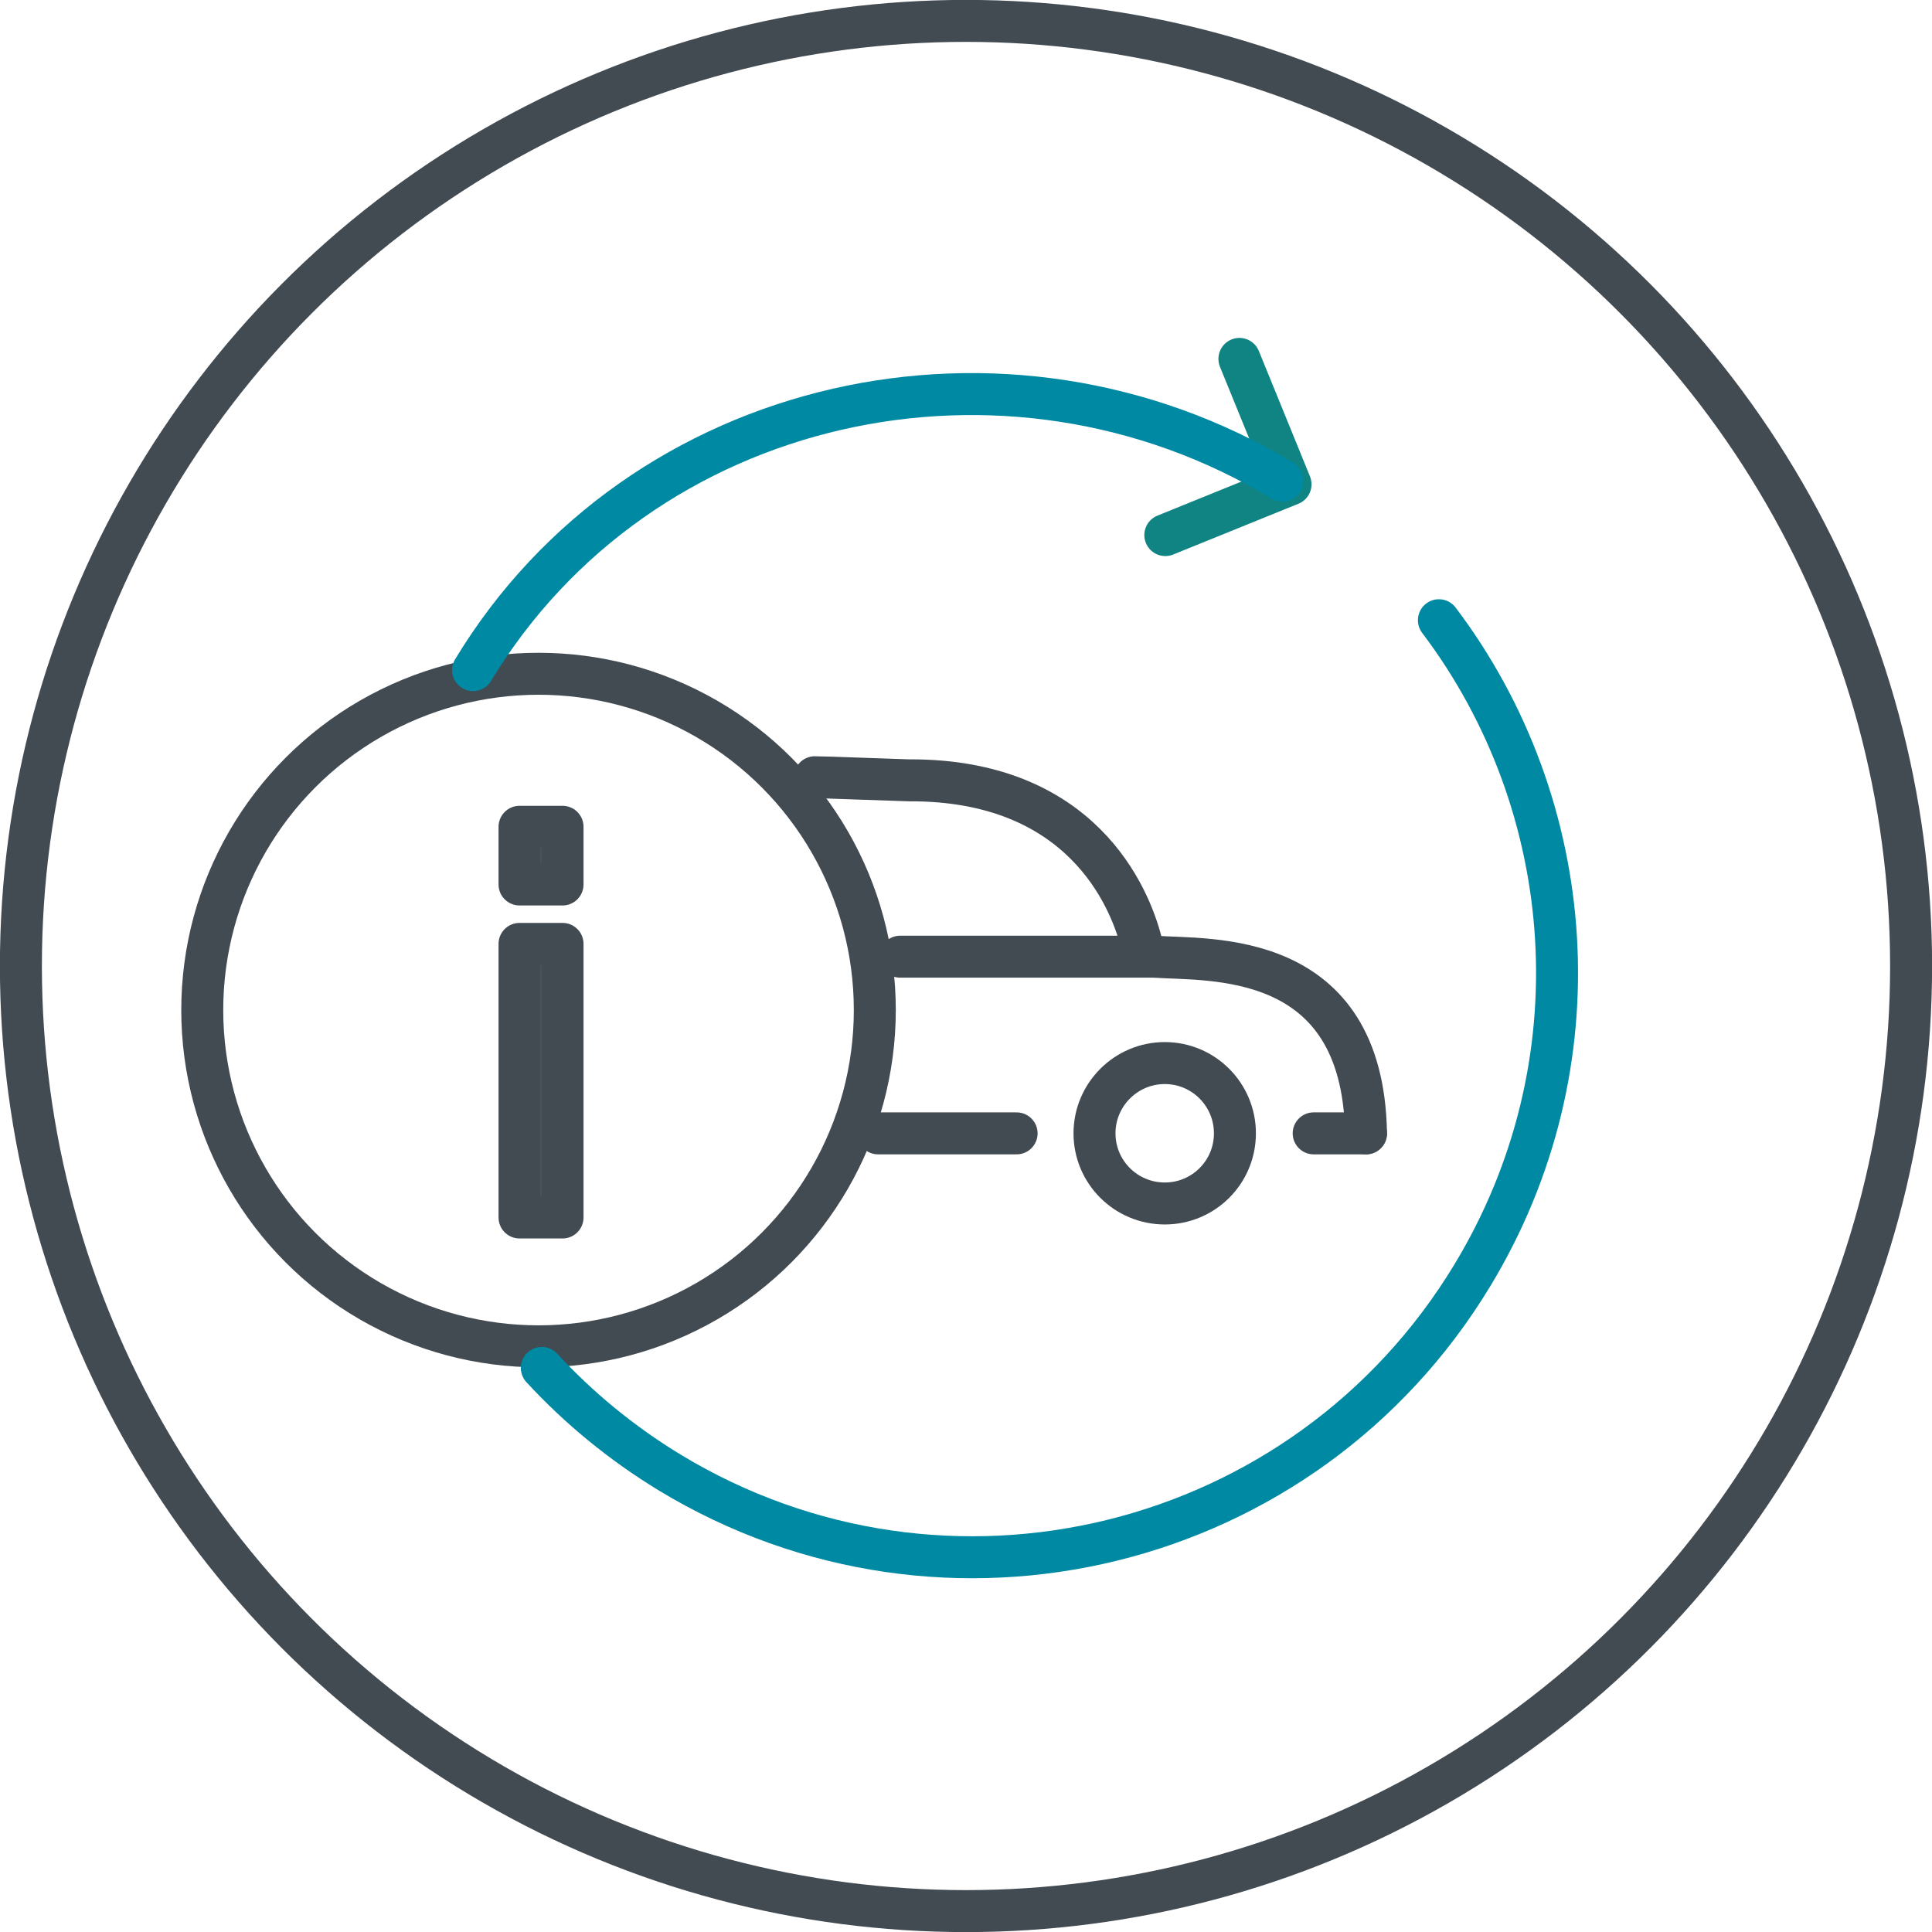<?xml version="1.0" encoding="UTF-8"?>
<!DOCTYPE svg PUBLIC "-//W3C//DTD SVG 1.1//EN" "http://www.w3.org/Graphics/SVG/1.1/DTD/svg11.dtd">
<!-- Creator: CorelDRAW (Evaluation Version) -->
<svg xmlns="http://www.w3.org/2000/svg" xml:space="preserve" width="16.257mm" height="16.257mm" version="1.1" shape-rendering="geometricPrecision" text-rendering="geometricPrecision" image-rendering="optimizeQuality" fill-rule="evenodd" clip-rule="evenodd"
viewBox="0 0 111.86 111.86"
 xmlns:xlink="http://www.w3.org/1999/xlink"
 xmlns:xodm="http://www.corel.com/coreldraw/odm/2003">
 <g id="Layer_x0020_1">
  <circle fill="none" stroke="#424A52" stroke-width="2.43" stroke-linecap="round" stroke-linejoin="round" stroke-miterlimit="22.926" cx="55.93" cy="55.93" r="54.72"/>
  <line fill="none" fill-rule="nonzero" stroke="#424A52" stroke-width="2.43" stroke-linecap="round" stroke-linejoin="round" stroke-miterlimit="22.926" x1="50.84" y1="65.62" x2="58.86" y2= "65.62" />
  <path fill="none" fill-rule="nonzero" stroke="#424A52" stroke-width="2.43" stroke-linecap="round" stroke-linejoin="round" stroke-miterlimit="22.926" d="M71.5 65.62c0,2.25 -1.82,4.06 -4.06,4.06 -2.25,0 -4.07,-1.82 -4.07,-4.06 0,-2.24 1.82,-4.07 4.07,-4.07 2.24,0 4.06,1.82 4.06,4.07z"/>
  <line fill="none" fill-rule="nonzero" stroke="#424A52" stroke-width="2.43" stroke-linecap="round" stroke-linejoin="round" stroke-miterlimit="22.926" x1="76.06" y1="65.62" x2="79.09" y2= "65.62" />
  <path fill="none" fill-rule="nonzero" stroke="#424A52" stroke-width="2.43" stroke-linecap="round" stroke-linejoin="round" stroke-miterlimit="22.926" d="M79.09 65.62c-0.18,-10.72 -9.1,-10 -12.26,-10.23 -0.51,-0.04 -0.64,-0.36 -0.76,-0.86 -0.67,-2.59 -3.45,-9.4 -13.44,-9.35 -0.26,0 -5.21,-0.19 -5.45,-0.18"/>
  <line fill="none" fill-rule="nonzero" stroke="#424A52" stroke-width="2.43" stroke-linecap="round" stroke-linejoin="round" stroke-miterlimit="22.926" x1="52.12" y1="55.39" x2="66.83" y2= "55.39" />
  <circle fill="none" stroke="#424A52" stroke-width="2.43" stroke-linecap="round" stroke-linejoin="round" stroke-miterlimit="22.926" cx="31.18" cy="58.48" r="19.47"/>
  <polyline fill="none" stroke="#0F8482" stroke-width="2.43" stroke-linecap="round" stroke-linejoin="round" stroke-miterlimit="22.926" points="71.76,20.78 74.72,28.04 67.47,30.98 "/>
  <path fill="none" stroke="#0089A2" stroke-width="2.43" stroke-linecap="round" stroke-linejoin="round" stroke-miterlimit="22.926" d="M83.31 35.91c8.11,10.73 9.33,25.73 1.93,37.94 -9.67,15.98 -30.46,21.1 -46.46,11.41 -2.81,-1.71 -5.29,-3.76 -7.41,-6.06m-3.98 -40.4c9.66,-15.97 30.88,-20.64 46.86,-10.97"/>
  <path fill="#505458" fill-rule="nonzero" d="M30.08 51.21l2.49 0 0 -3.34 -2.49 0 0 3.34zm0 19.28l2.49 0 0 -15.84 -2.49 0 0 15.84z"/>
  <path id="_1" fill="none" fill-rule="nonzero" stroke="#424A52" stroke-width="2.43" stroke-linecap="round" stroke-linejoin="round" stroke-miterlimit="22.926" d="M30.08 51.21l2.49 0 0 -3.34 -2.49 0 0 3.34zm0 19.28l2.49 0 0 -15.84 -2.49 0 0 15.84z"/>
 </g>
</svg>
